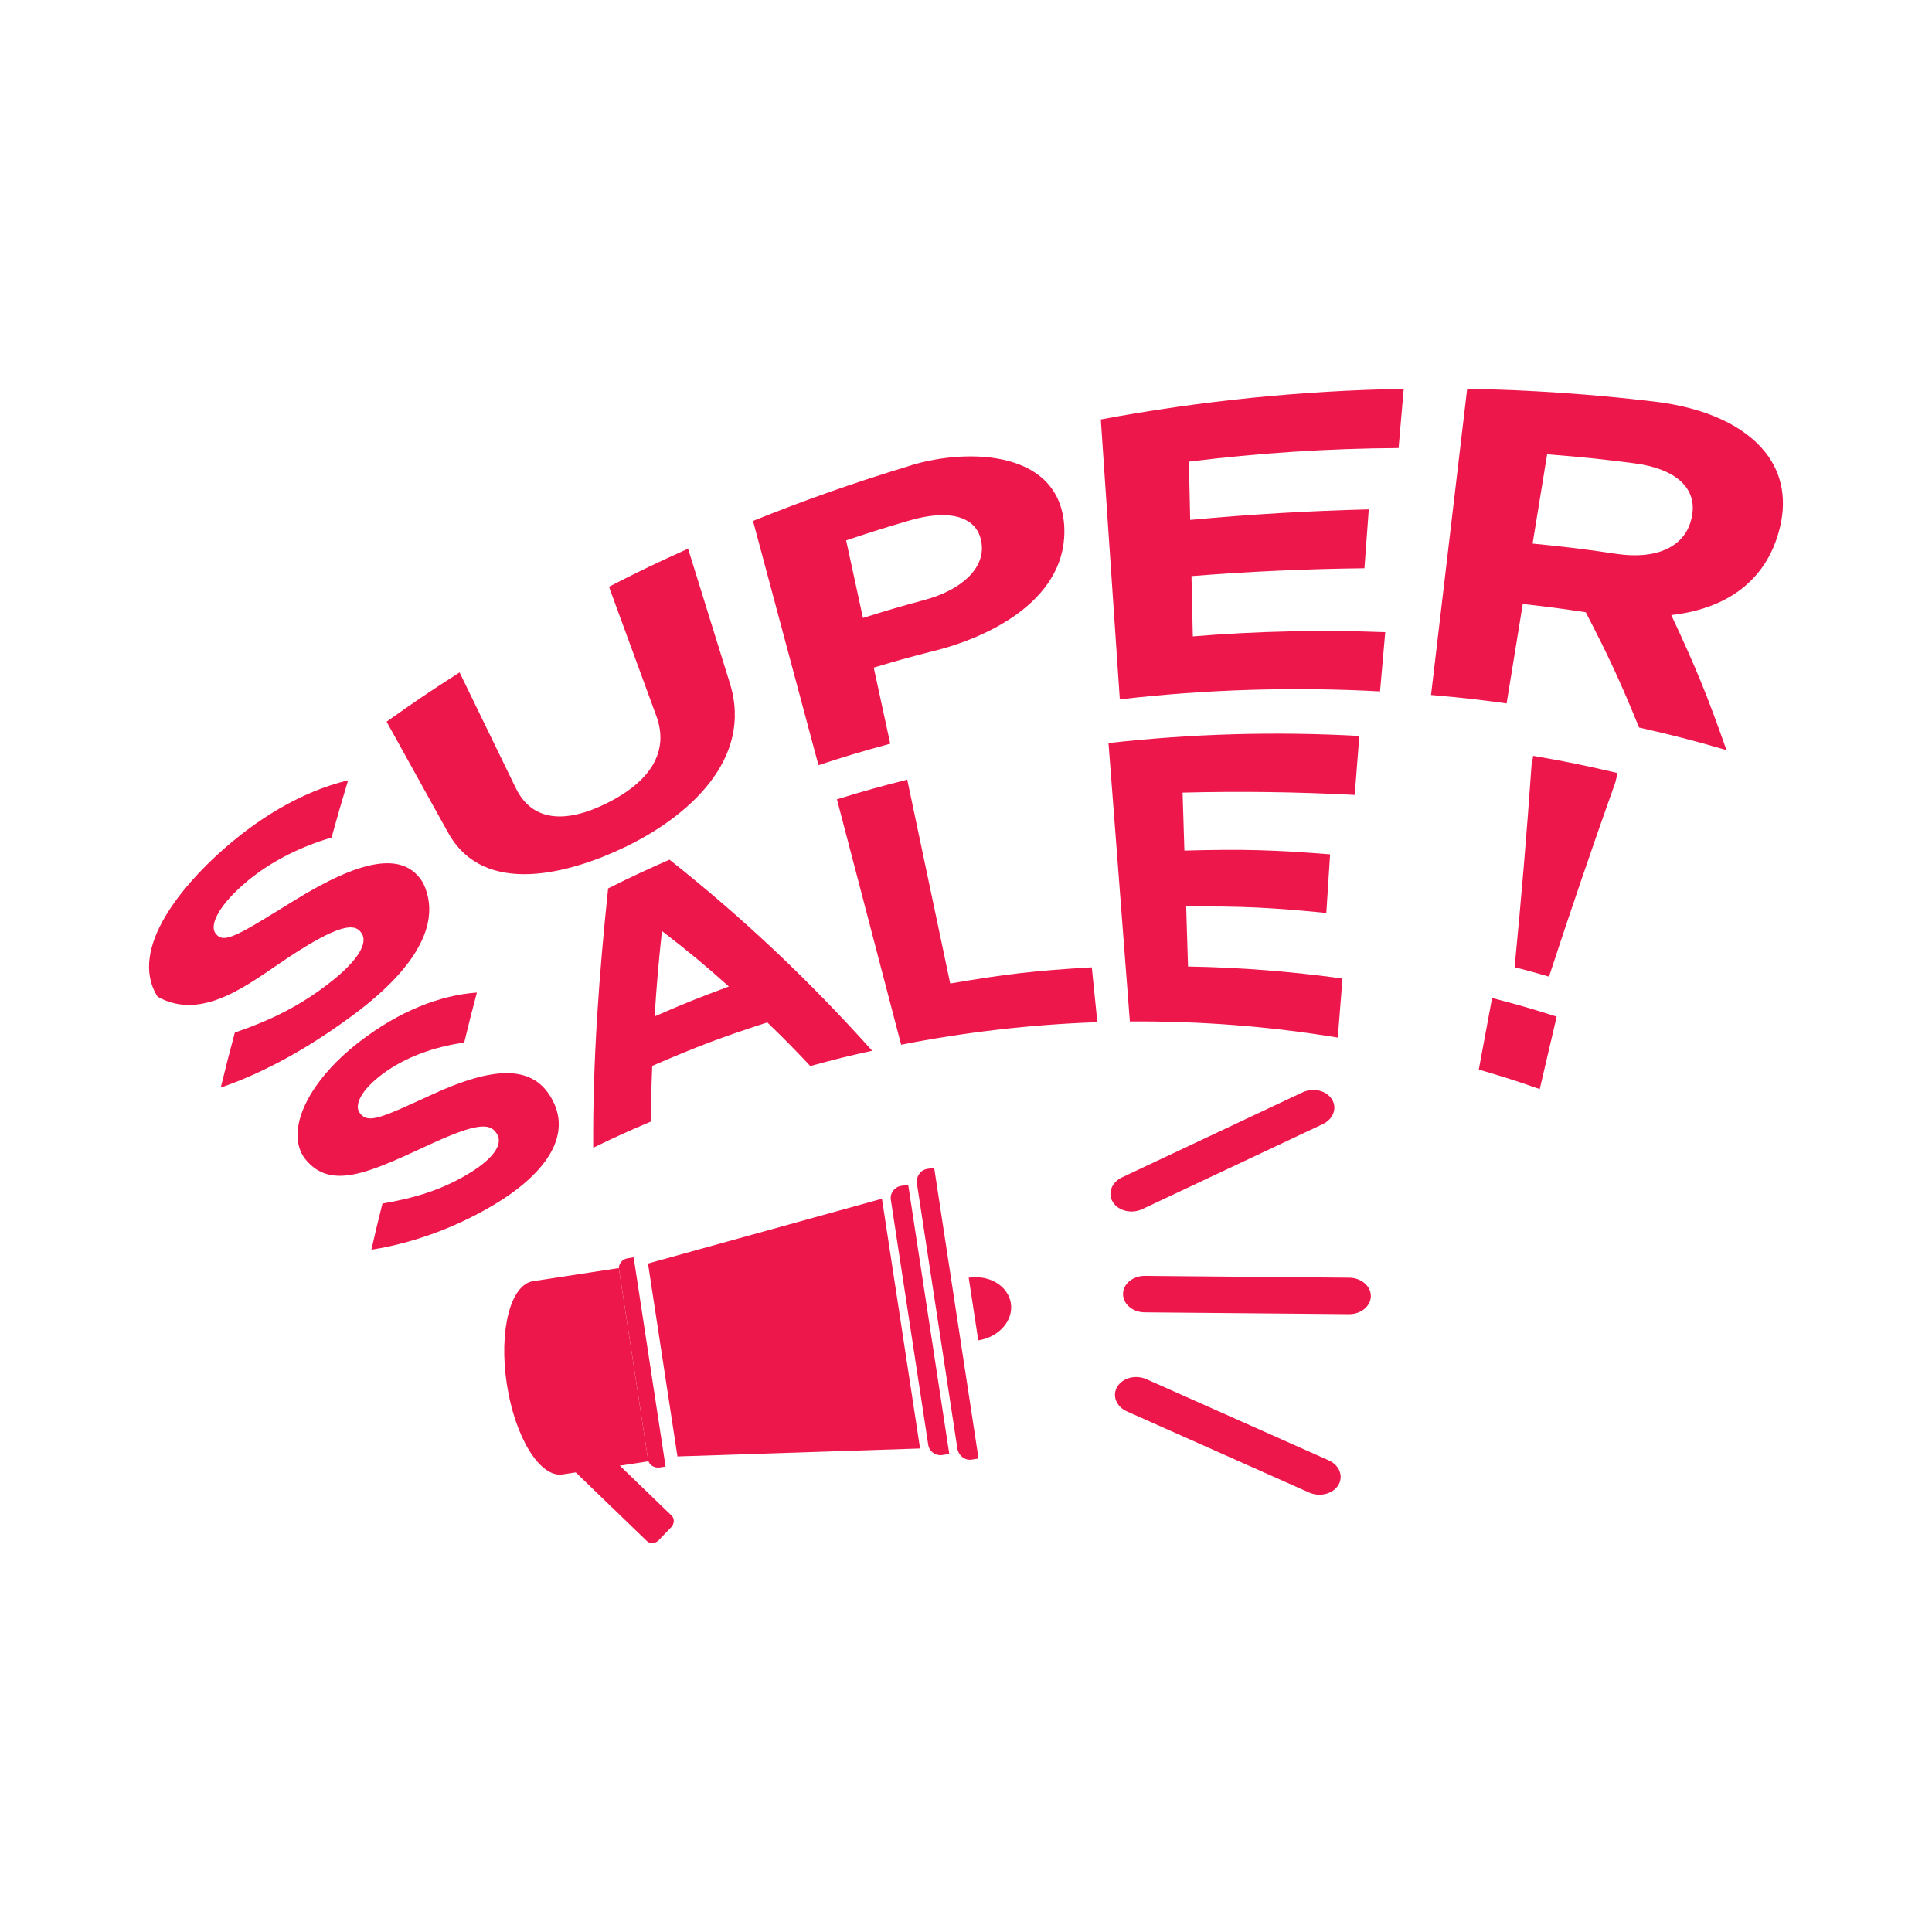 <?xml version="1.0" encoding="UTF-8"?>
<!DOCTYPE svg PUBLIC "-//W3C//DTD SVG 1.1//EN" "http://www.w3.org/Graphics/SVG/1.1/DTD/svg11.dtd">
<!-- Creator: CorelDRAW 2018 (64-Bit) -->
<svg xmlns="http://www.w3.org/2000/svg" xml:space="preserve" width="3.413in" height="3.413in" version="1.1" style="shape-rendering:geometricPrecision; text-rendering:geometricPrecision; image-rendering:optimizeQuality; fill-rule:evenodd; clip-rule:evenodd"
viewBox="0 0 3413.33 3413.33"
 xmlns:xlink="http://www.w3.org/1999/xlink">
 <defs>
  <style type="text/css">
   <![CDATA[
    .fil0 {fill:none}
    .fil1 {fill:#ED174C;fill-rule:nonzero}
   ]]>
  </style>
 </defs>
 <g id="Layer_x0020_1">
  <rect class="fil0" x="-0" y="-0" width="3413.33" height="3413.33"/>
  <g id="_1550751411328">
   <g>
    <g>
     <path class="fil1" d="M1163.65 2721.19c-5.94,6.13 -15.15,6.86 -20.58,1.62l-169.06 -163.14c-5.44,-5.26 -5.04,-14.48 0.89,-20.63l22.02 -22.83c5.94,-6.16 15.15,-6.87 20.59,-1.63l169.06 163.13c5.44,5.26 5.03,14.5 -0.89,20.65l-22.03 22.82z"/>
    </g>
    <g>
     <path class="fil1" d="M941.77 2263.5c-39.98,6.1 -60.73,87.47 -46.35,181.74 14.39,94.28 58.46,165.75 98.44,159.65l151.52 -23.14 -52.11 -341.38 -151.52 23.13z"/>
    </g>
    <g>
     <path class="fil1" d="M1119.49 2221.39l-10.24 1.56c-10.06,1.53 -17.07,10.24 -15.66,19.46l51.33 336.26c1.4,9.21 10.69,15.45 20.73,13.9l10.25 -1.56 -56.41 -369.63z"/>
    </g>
    <g>
     <path class="fil1" d="M1604.53 2093.2l-12.21 1.87c-11.98,1.83 -20.24,12.92 -18.43,24.79l66.03 432.65c1.82,11.87 13,20 25.01,18.15l12.2 -1.86 -72.59 -475.61z"/>
    </g>
    <g>
     <path class="fil1" d="M1650.44 2063.24l-12.22 1.87c-11.99,1.83 -20.13,13.69 -18.16,26.51l71.31 467.22c1.94,12.81 13.24,21.71 25.24,19.89l12.22 -1.87 -78.38 -513.61z"/>
    </g>
    <polygon class="fil1" points="1617.85,2508.89 1565.83,2168.02 1558.17,2117.83 1144.86,2232.28 1196.89,2573.15 1625.5,2559.09 "/>
    <g>
     <path class="fil1" d="M1711.45 2257.35l16.89 110.72c36.48,-5.57 62.27,-34.87 57.61,-65.44 -4.67,-30.58 -38.03,-50.86 -74.5,-45.29z"/>
    </g>
   </g>
   <g>
    <g>
     <path class="fil1" d="M390.03 1921.42c9.37,-38.44 14.35,-57.89 24.88,-97.21 59.52,-20.27 114.98,-45.99 171.41,-90.97 44.44,-35.4 64.65,-66.5 52.49,-84.51 -0.22,-0.35 -0.35,-0.52 -0.58,-0.86 -11.56,-17.15 -38.98,-15.43 -128.63,43.61 -66.76,43.98 -150.29,114.57 -230.93,69.57 -0.26,-0.3 -0.39,-0.46 -0.67,-0.74 -53.47,-86.55 52.14,-201.4 109.15,-253.06 64.09,-58.1 141.87,-107.86 227.89,-128.68 -12.33,40.85 -18.17,61.08 -29.27,101.14 -60.13,17.88 -114.43,46.02 -158.15,85.05 -43.74,39.02 -57.38,71.22 -46.63,84.62 0.26,0.32 0.4,0.48 0.63,0.8 14.59,18.11 39.87,1.55 138.56,-59.39 115.85,-71.51 192.83,-88.6 227.02,-31.3 0.21,0.37 0.33,0.55 0.55,0.91 43.92,91.96 -58.03,183.89 -121.89,231.38 -70.93,52.74 -150.5,100.3 -235.83,129.63z"/>
     <path class="fil1" d="M790.97 1469.85c-43.17,-77.92 -64.78,-116.88 -107.94,-194.82 50.74,-36.13 76.55,-53.55 128.91,-87.06 39.74,81.77 59.61,122.64 99.34,204.37 28.6,58.85 87.38,63.61 162.13,26.07 74.76,-37.54 109.45,-89.87 86.26,-153.17 -33.52,-91.47 -50.29,-137.18 -83.78,-228.67 55.21,-28.22 83.21,-41.68 139.76,-67.16 29.27,94.21 43.91,141.31 73.16,235.51 44.3,137.24 -75.53,239.15 -184.19,291.45 -92.94,44.74 -249.49,91.8 -313.64,-26.53z"/>
     <path class="fil1" d="M1330.39 920.36c89.08,-36.02 179.8,-67.99 271.78,-95.84 94.99,-31.96 266.07,-34.71 277.77,101.06 0.06,0.56 0.11,0.84 0.13,1.39 8.94,129.26 -128.46,198.74 -234.57,224.17 -40.93,10.58 -61.33,16.25 -101.84,28.3 11.65,53.78 17.48,80.67 29.15,134.44 -51.06,13.95 -76.44,21.52 -126.8,37.93 -38.54,-143.82 -77.1,-287.61 -115.62,-431.45zm303.43 139.45l0 0c69.34,-18.81 106.1,-58.78 100.43,-99.31 -0.06,-0.53 -0.11,-0.81 -0.17,-1.33 -6.52,-46.61 -55.8,-60.65 -128.1,-39.38 -44.71,13.13 -66.92,20.14 -111.06,34.95 11.89,54.8 17.81,82.18 29.7,136.99 43.43,-13.62 65.28,-19.99 109.21,-31.91z"/>
     <path class="fil1" d="M1944.85 741.06c176.44,-32.89 355.65,-50.92 535.13,-54.03 -3.6,41.82 -5.42,62.75 -9.03,104.59 -123.83,0.67 -247.61,8.72 -370.51,23.99 0.93,41.16 1.38,61.77 2.31,102.91 105.57,-9.81 209.54,-15.97 315.51,-18.58 -3.05,41.6 -4.58,62.4 -7.64,103.99 -102.61,1.17 -203.31,5.74 -305.61,13.87 0.96,42.6 1.44,63.91 2.4,106.53 113.05,-9.31 226.58,-11.76 339.94,-7.45 -3.68,41.84 -5.51,62.75 -9.19,104.6 -153.28,-8.24 -307.28,-3.58 -459.76,14.09 -11.25,-164.83 -22.38,-329.66 -33.55,-494.51z"/>
     <path class="fil1" d="M2592.07 687.02c110.59,1.82 221.08,9.4 330.87,22.5 92.21,11 159.11,43.37 195.85,89.46 31.12,39.08 38.99,88.36 23.5,141.76 -0.17,0.65 -0.27,0.97 -0.46,1.64 -26.51,91.38 -100.49,134.28 -189.13,144.26 43.52,92.87 63.09,140.68 97.52,238.55 -61.52,-17.8 -92.41,-25.76 -154.38,-39.83 -34.24,-83.55 -53.13,-124.33 -94.22,-203.7 -44.48,-6.69 -66.76,-9.63 -111.29,-14.59 -11.43,70.31 -17.15,105.43 -28.58,175.7 -53.36,-7.32 -80.06,-10.28 -133.48,-14.94 21.25,-180.26 42.54,-360.54 63.79,-540.81zm264.23 291.58l0 0c71.41,10.55 120.08,-13.29 131.59,-60.59 0.16,-0.65 0.26,-0.94 0.41,-1.59 12.86,-52.9 -26.58,-88.42 -101.72,-98 -61.31,-7.81 -91.96,-10.98 -153.22,-15.76 -10.24,63.06 -15.4,94.63 -25.66,157.72 59.43,5.78 89.17,9.42 148.6,18.23z"/>
     <path class="fil1" d="M656.15 2207.9c7.33,-32.13 11.25,-48.45 19.54,-81.56 55.62,-9.51 106.67,-24.06 157.15,-55.85 39.74,-24.97 56.79,-49.97 44.65,-67.96 -0.24,-0.36 -0.37,-0.54 -0.6,-0.88 -11.56,-17.13 -33.6,-18.51 -117.84,20.44 -101.5,46.94 -170.21,80.51 -215.84,30.26 -0.27,-0.3 -0.41,-0.45 -0.67,-0.73 -41.72,-45.93 -4.27,-136.79 93.13,-211.61 69.47,-53.37 140.61,-81.55 206.87,-86.47 -9.51,35.79 -13.95,53.45 -22.37,88.37 -54.96,7.89 -104.46,26.06 -143.91,55.28 -39.45,29.25 -51.07,56.19 -40.3,69.57 0.25,0.32 0.38,0.52 0.63,0.83 14.54,18.12 38.27,6.79 127.68,-34.26 104.98,-48.24 174.38,-52.85 208.56,4.43 0.22,0.39 0.33,0.57 0.56,0.94 38.94,65.28 -7.49,134.03 -100.8,189.83 -65.52,39.19 -141.5,67.66 -216.45,79.37z"/>
     <path class="fil1" d="M1074.37 1569.57c42.93,-21.31 64.65,-31.45 108.41,-50.76 130.59,103.34 246.98,213.54 358.11,337.55 -43.9,9.68 -65.77,15.09 -109.28,27.05 -29.86,-31.73 -45.04,-47.13 -76.01,-77.11 -82.43,26.81 -123.19,42.19 -203.34,76.83 -1.62,39.94 -2.13,59.63 -2.59,98.44 -40.98,17.41 -61.33,26.63 -101.63,46.16 -0.98,-153.51 10.38,-305.63 26.34,-458.17zm213.41 173.33l0 0c-46.22,-41.08 -69.93,-60.71 -118.3,-98.03 -6.48,61.47 -9.06,91.66 -12.98,150.86 52.03,-22.71 78.3,-33.28 131.29,-52.83z"/>
     <path class="fil1" d="M1478.65 1412.14c49.35,-15.09 74.21,-22.02 124.2,-34.69 25.33,120.05 50.59,240.09 75.91,360.13 99.47,-16.96 149.68,-22.7 250.16,-28.59 3.93,38.76 5.89,58.16 9.82,96.91 -116.37,4.04 -232.39,17.35 -346.66,39.79 -37.85,-144.49 -75.59,-289.04 -113.44,-433.53z"/>
     <path class="fil1" d="M1958.42 1312.78c147.02,-16.53 295.41,-20.74 443.13,-12.56 -3.23,41.68 -4.85,62.54 -8.1,104.2 -102.07,-5.32 -201.94,-6.68 -304.13,-4.08 1.28,40.95 1.92,61.46 3.19,102.43 102.85,-2.75 154.51,-1.45 257.43,6.63 -2.68,41.44 -4.02,62.14 -6.7,103.58 -98.88,-9.81 -148.51,-12.06 -247.6,-11.43 1.31,42.42 1.96,63.61 3.29,106.03 91.3,1.53 182.46,8.65 272.87,21.28 -3.3,41.7 -4.95,62.57 -8.25,104.27 -121.34,-19.98 -244.4,-29.48 -367.38,-28.48 -12.57,-163.96 -25.18,-327.92 -37.75,-491.87z"/>
     <path class="fil1" d="M2705.87 1351.15c1.17,-6.3 1.75,-9.48 2.9,-15.79 59.78,10.4 89.6,16.5 149.03,30.39 -1.5,6.41 -2.28,9.6 -3.77,16 -40.56,114.07 -79.68,228.61 -117.36,343.65 -24.24,-7 -36.39,-10.34 -60.74,-16.65 11.65,-119.06 21.64,-238.28 29.95,-357.6zm-69.74 412.04l0 0c45.86,11.94 68.69,18.5 114.08,32.93 -11.96,51.2 -17.93,76.83 -29.91,128.01 -42.76,-14.96 -64.32,-21.87 -107.67,-34.5 9.4,-50.56 14.1,-75.86 23.49,-126.44z"/>
    </g>
   </g>
   <g>
    <path class="fil1" d="M2421.92 2289.95c-0.21,17.81 -17.51,32.09 -38.76,31.85l-360.86 -3.23c-21.25,-0.17 -38.35,-14.72 -38.19,-32.57 0.17,-17.8 17.52,-32.07 38.76,-31.87l360.86 3.24c21.23,0.15 38.32,14.76 38.18,32.58z"/>
   </g>
   <g>
    <path class="fil1" d="M2353.02 1941.97c9.89,15.47 2.69,35.2 -16.04,44.05l-318.75 150.14c-18.78,8.83 -42.01,3.46 -51.91,-12.08 -9.87,-15.47 -2.72,-35.19 16.06,-44.03l318.74 -150.13c18.78,-8.83 41.98,-3.49 51.9,12.05z"/>
   </g>
   <g>
    <path class="fil1" d="M2364.48 2623.74c9.57,-15.7 1.98,-35.27 -17.01,-43.71l-321.87 -143.31c-18.95,-8.43 -42.07,-2.56 -51.64,13.21 -9.57,15.67 -1.92,35.2 16.99,43.63l321.9 143.31c18.88,8.43 42.03,2.59 51.63,-13.15z"/>
   </g>
  </g>
 </g>
</svg>
